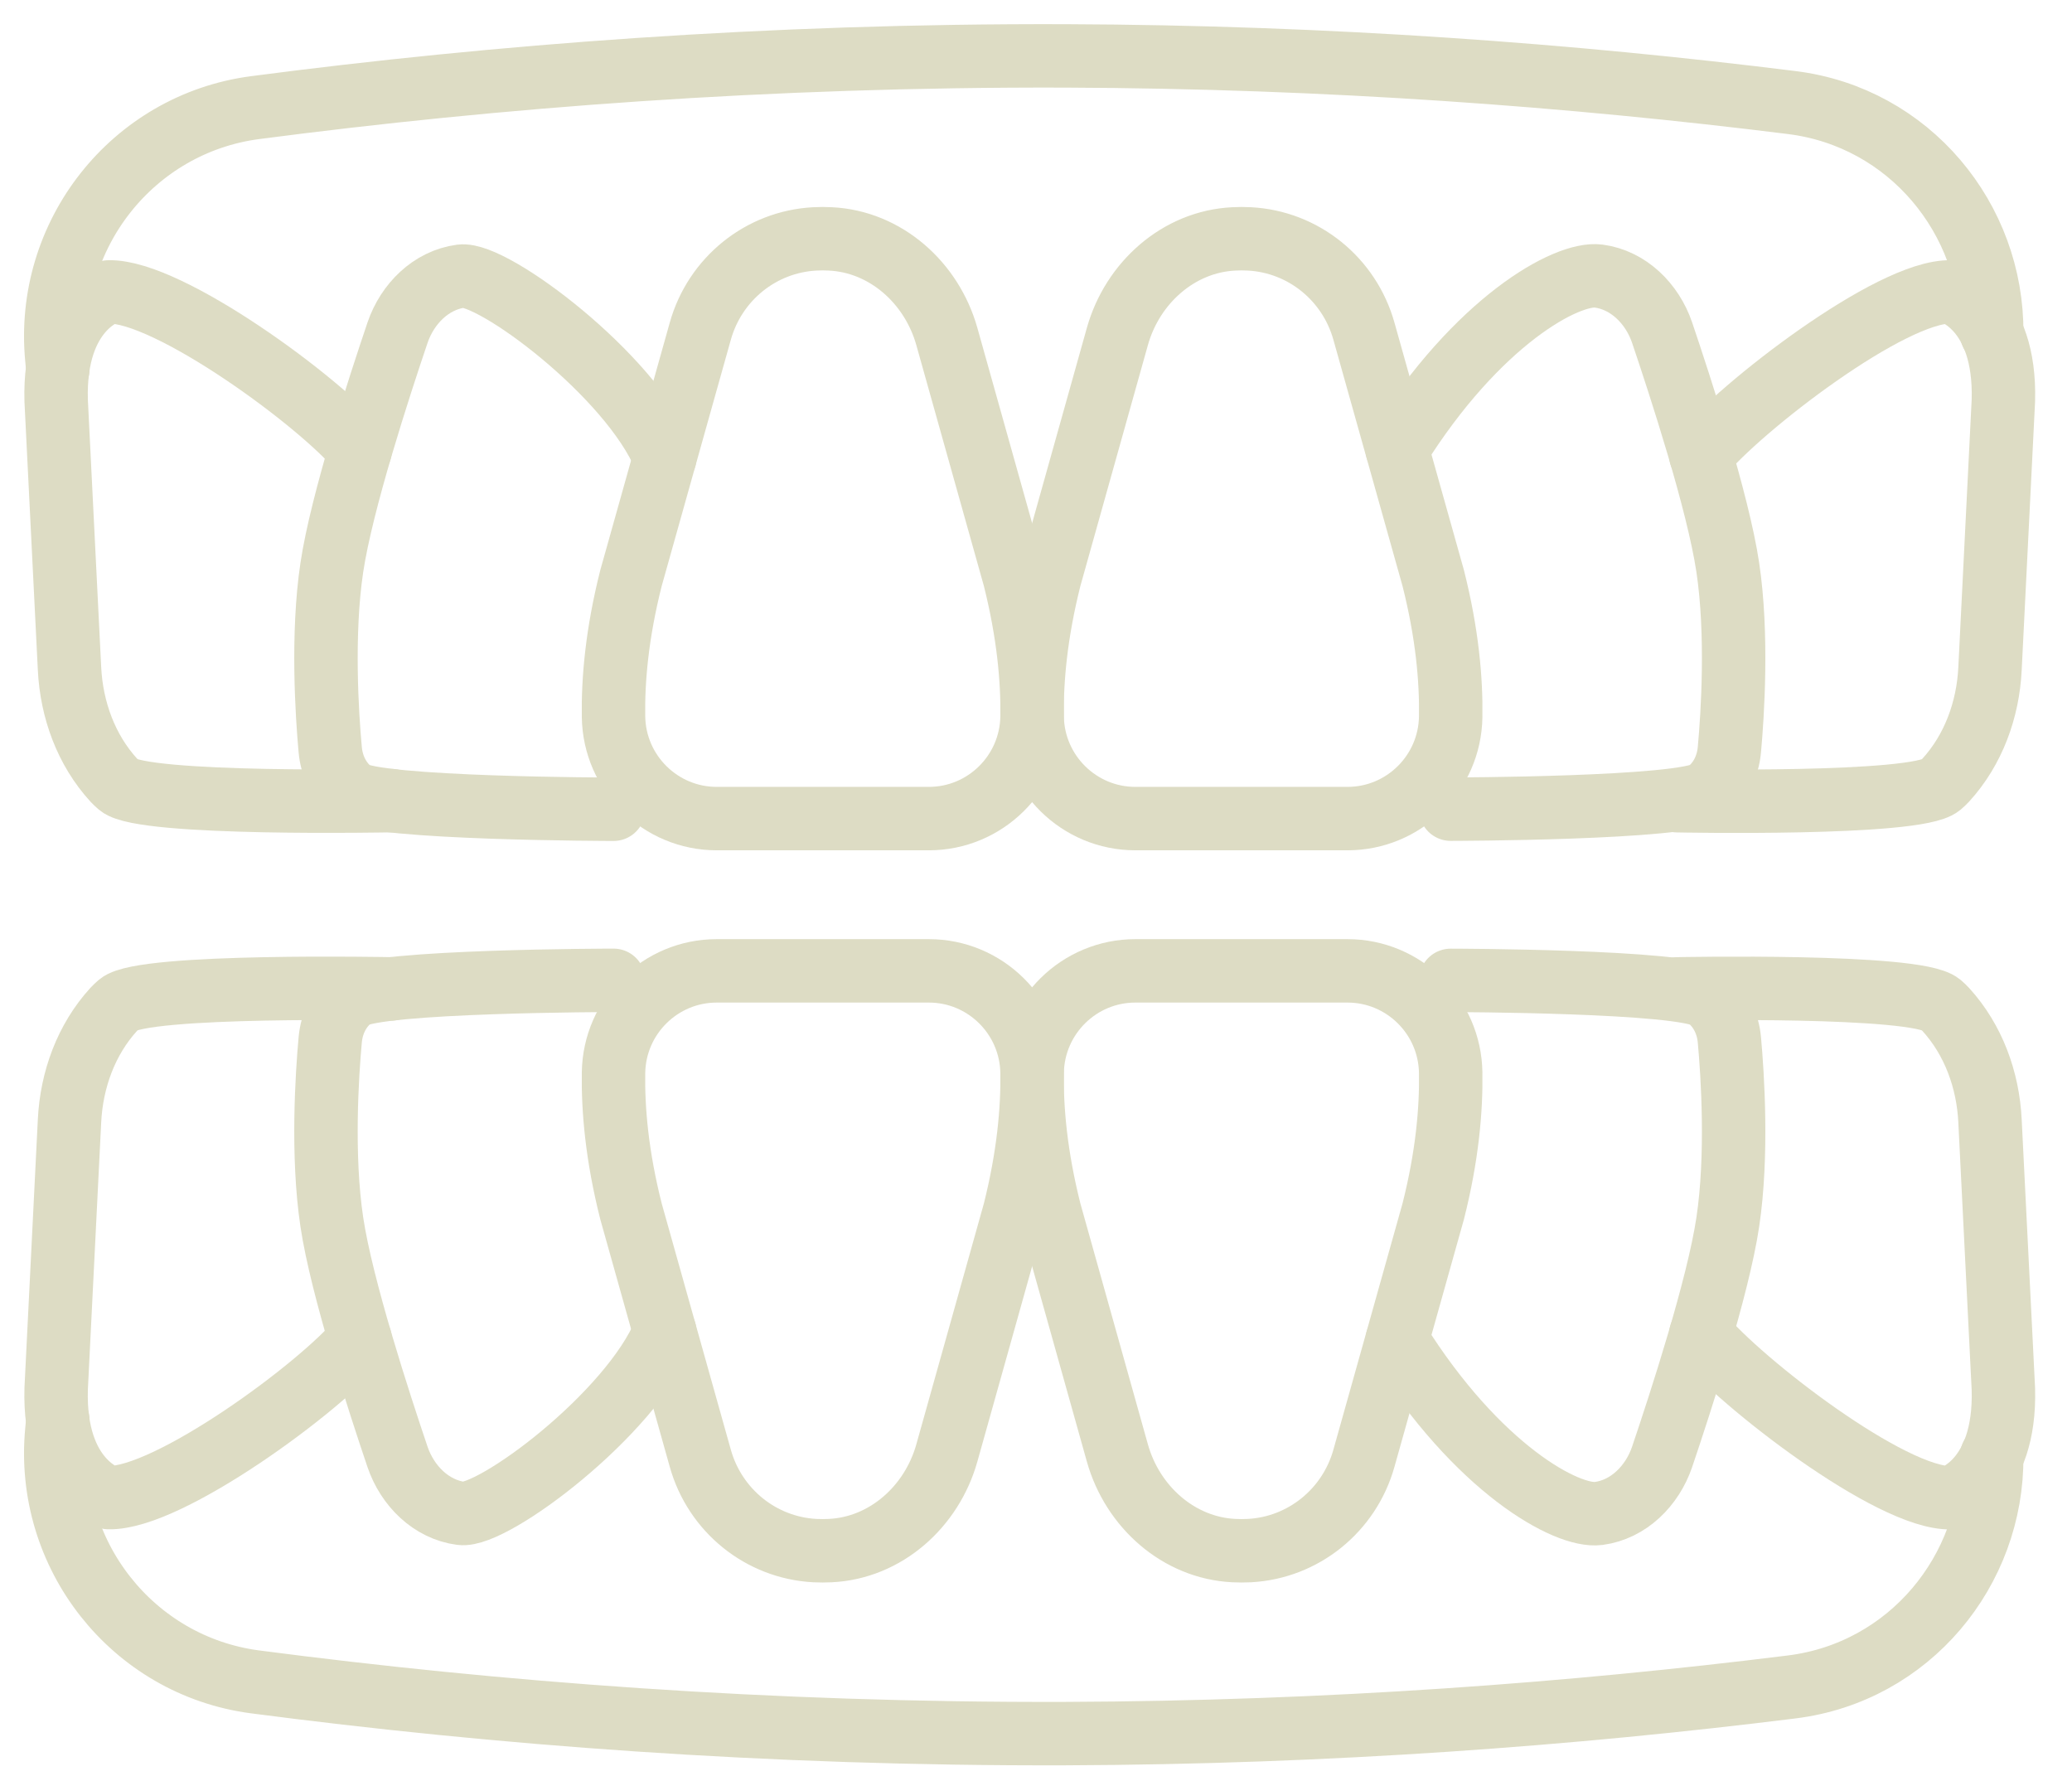 <?xml version="1.0" encoding="UTF-8"?> <svg xmlns="http://www.w3.org/2000/svg" width="49" height="42" viewBox="0 0 49 42" fill="none"><path d="M19.637 5.65C20.944 5.713 22.034 6.687 22.391 7.956L23.994 13.672C24.323 14.985 24.42 16.083 24.407 16.951C24.386 18.291 23.294 19.36 21.967 19.36H16.949C15.622 19.36 14.529 18.291 14.509 16.951C14.495 16.081 14.59 14.985 14.922 13.672L16.561 7.833C16.908 6.595 17.996 5.718 19.267 5.65C19.393 5.643 19.518 5.643 19.64 5.65H19.637Z" stroke="#DDDCC4" stroke-width="1.5" stroke-linecap="round" stroke-linejoin="round"></path><path d="M15.722 10.825C14.914 8.867 11.648 6.431 10.903 6.531C10.194 6.625 9.635 7.183 9.402 7.865C8.967 9.15 8.077 11.88 7.847 13.423C7.61 15.005 7.734 16.915 7.809 17.728C7.843 18.122 8.021 18.492 8.335 18.731C8.861 19.132 14.51 19.139 14.51 19.139" stroke="#DDDCC4" stroke-width="1.5" stroke-linecap="round" stroke-linejoin="round"></path><path d="M8.517 10.65C7.594 9.522 3.981 6.867 2.57 6.904C2.57 6.904 1.265 7.28 1.328 9.474L1.644 15.815C1.692 16.786 2.037 17.734 2.689 18.449C2.728 18.49 2.771 18.531 2.818 18.572C3.389 19.053 9.26 18.935 9.26 18.935" stroke="#DDDCC4" stroke-width="1.5" stroke-linecap="round" stroke-linejoin="round"></path><path d="M33.041 10.627C34.944 7.582 37.059 6.431 37.804 6.529C38.512 6.623 39.072 7.181 39.305 7.862C39.74 9.148 40.63 11.878 40.86 13.421C41.097 15.003 40.973 16.912 40.898 17.726C40.864 18.12 40.686 18.489 40.372 18.729C39.846 19.13 34.307 19.137 34.307 19.137" stroke="#DDDCC4" stroke-width="1.5" stroke-linecap="round" stroke-linejoin="round"></path><path d="M40.222 10.769C41.145 9.641 44.725 6.867 46.136 6.904C46.136 6.904 47.44 7.28 47.377 9.474L47.061 15.815C47.014 16.786 46.668 17.734 46.016 18.449C45.978 18.49 45.935 18.531 45.887 18.572C45.316 19.053 39.662 18.937 39.662 18.937" stroke="#DDDCC4" stroke-width="1.5" stroke-linecap="round" stroke-linejoin="round"></path><path d="M29.179 5.65C27.872 5.713 26.782 6.687 26.425 7.956L24.823 13.672C24.493 14.985 24.396 16.083 24.409 16.951C24.43 18.291 25.522 19.36 26.849 19.36H31.867C33.194 19.36 34.287 18.291 34.307 16.951C34.321 16.081 34.226 14.985 33.894 13.672L32.255 7.833C31.908 6.595 30.82 5.718 29.549 5.65C29.423 5.643 29.298 5.643 29.177 5.65H29.179Z" stroke="#DDDCC4" stroke-width="1.5" stroke-linecap="round" stroke-linejoin="round"></path><path d="M1.367 8.736L1.344 8.48C1.062 5.554 3.136 2.929 6.028 2.546C11.711 1.803 18.14 1.299 25.2 1.322C31.45 1.345 37.201 1.78 42.368 2.425C45.155 2.769 47.124 5.178 47.101 7.881V7.888" stroke="#DDDCC4" stroke-width="1.5" stroke-linecap="round" stroke-linejoin="round"></path><path d="M19.637 36.672C20.944 36.608 22.034 35.635 22.391 34.365L23.994 28.649C24.323 27.337 24.42 26.238 24.407 25.37C24.386 24.03 23.294 22.961 21.967 22.961H16.949C15.622 22.961 14.529 24.03 14.509 25.37C14.495 26.241 14.59 27.337 14.922 28.649L16.561 34.488C16.908 35.726 17.996 36.603 19.267 36.672C19.393 36.678 19.518 36.678 19.64 36.672H19.637Z" stroke="#DDDCC4" stroke-width="1.5" stroke-linecap="round" stroke-linejoin="round"></path><path d="M15.722 31.498C14.914 33.456 11.648 35.892 10.903 35.792C10.194 35.699 9.635 35.14 9.402 34.459C8.967 33.174 8.077 30.443 7.847 28.9C7.61 27.319 7.734 25.409 7.809 24.595C7.843 24.201 8.021 23.832 8.335 23.593C8.861 23.191 14.51 23.185 14.51 23.185" stroke="#DDDCC4" stroke-width="1.5" stroke-linecap="round" stroke-linejoin="round"></path><path d="M8.517 31.671C7.594 32.799 3.981 35.454 2.57 35.418C2.57 35.418 1.265 35.042 1.328 32.847L1.644 26.507C1.692 25.536 2.037 24.588 2.689 23.872C2.728 23.831 2.771 23.79 2.818 23.749C3.389 23.268 9.26 23.387 9.26 23.387" stroke="#DDDCC4" stroke-width="1.5" stroke-linecap="round" stroke-linejoin="round"></path><path d="M33.041 31.696C34.944 34.741 37.059 35.892 37.804 35.794C38.512 35.701 39.072 35.142 39.305 34.461C39.74 33.175 40.63 30.445 40.86 28.902C41.097 27.321 40.973 25.411 40.898 24.597C40.864 24.203 40.686 23.834 40.372 23.595C39.846 23.193 34.307 23.186 34.307 23.186" stroke="#DDDCC4" stroke-width="1.5" stroke-linecap="round" stroke-linejoin="round"></path><path d="M40.222 31.555C41.145 32.684 44.725 35.457 46.136 35.421C46.136 35.421 47.44 35.045 47.377 32.85L47.061 26.51C47.014 25.539 46.668 24.591 46.016 23.875C45.978 23.834 45.935 23.793 45.887 23.752C45.316 23.271 39.662 23.387 39.662 23.387" stroke="#DDDCC4" stroke-width="1.5" stroke-linecap="round" stroke-linejoin="round"></path><path d="M29.179 36.672C27.872 36.608 26.782 35.635 26.425 34.365L24.823 28.649C24.493 27.337 24.396 26.238 24.409 25.37C24.43 24.03 25.522 22.961 26.849 22.961H31.867C33.194 22.961 34.287 24.03 34.307 25.37C34.321 26.241 34.226 27.337 33.894 28.649L32.255 34.488C31.908 35.726 30.82 36.603 29.549 36.672C29.423 36.678 29.298 36.678 29.177 36.672H29.179Z" stroke="#DDDCC4" stroke-width="1.5" stroke-linecap="round" stroke-linejoin="round"></path><path d="M1.367 33.586L1.344 33.841C1.062 36.767 3.136 39.393 6.025 39.776C11.711 40.519 18.14 41.022 25.2 41C31.45 40.977 37.201 40.541 42.368 39.897C45.155 39.552 47.124 37.144 47.101 34.441V34.434" stroke="#DDDCC4" stroke-width="1.5" stroke-linecap="round" stroke-linejoin="round"></path></svg> 
